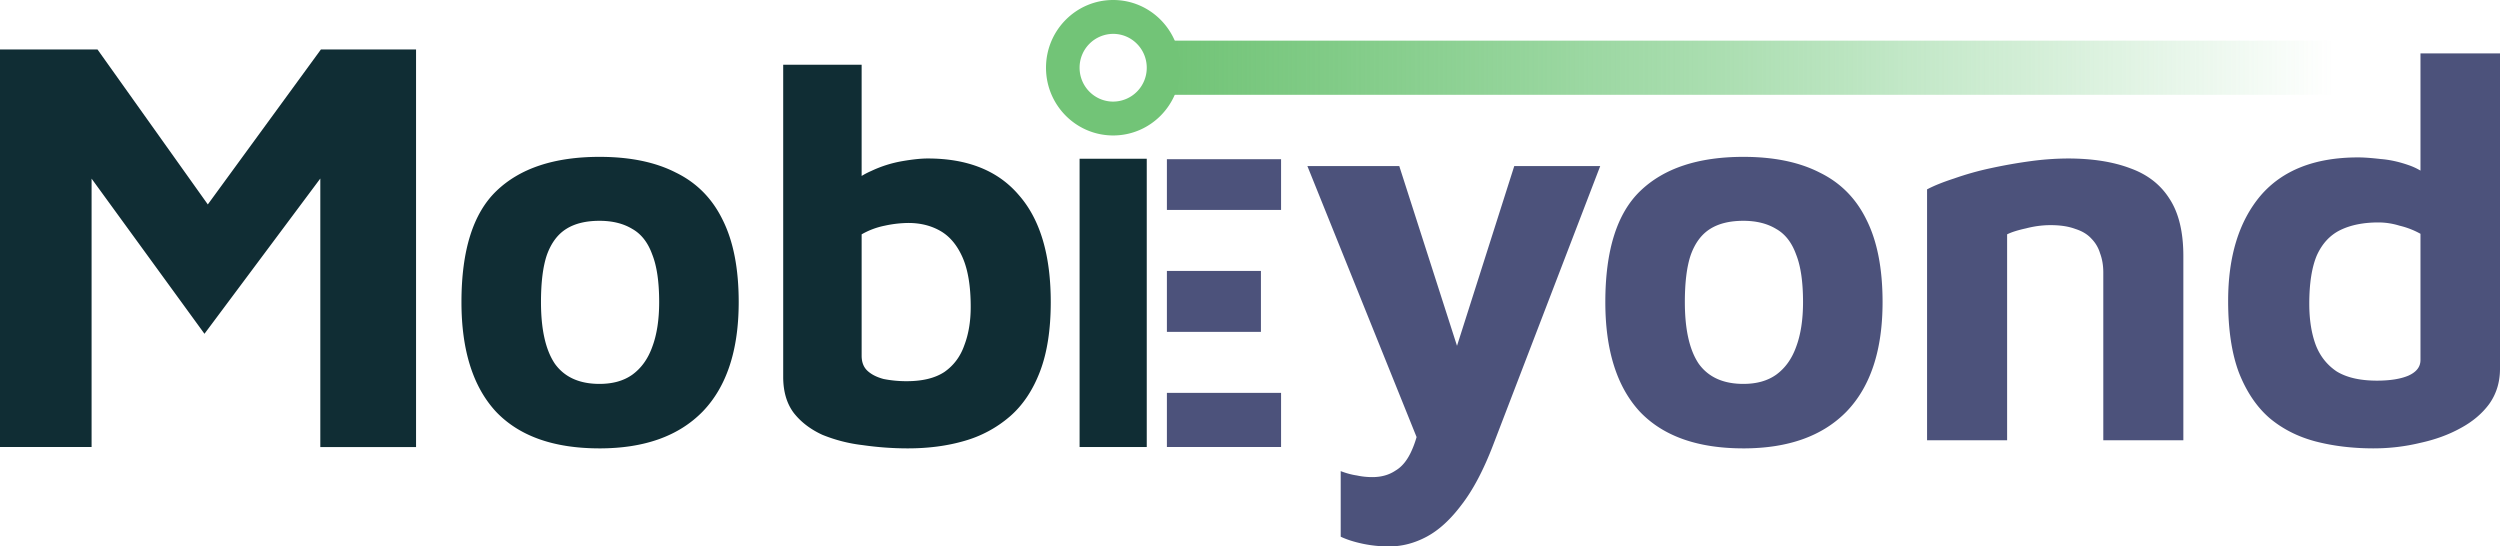 <svg width="183" height="40" xmlns="http://www.w3.org/2000/svg"><defs><linearGradient x1=".806%" y1="50%" x2="93.011%" y2="50%" id="a"><stop stop-color="#72C477" offset="0%"/><stop stop-color="#4CBD5E" stop-opacity="0" offset="100%"/></linearGradient></defs><g fill="none"><path fill="#102D34" d="M0 32.722v-29.1h7.138l9.907 13.917-3.807.13L23.49 3.622h6.965v29.101h-7.008V8.944l1.384 2.269-9.864 13.22L5.19 10.995l1.514-1.047v22.774zm43.886.099c-3.356 0-5.886-.899-7.59-2.697-1.678-1.824-2.517-4.495-2.517-8.012 0-3.781.852-6.491 2.556-8.13 1.73-1.667 4.248-2.5 7.551-2.5 2.229 0 4.09.384 5.585 1.15 1.52.741 2.661 1.891 3.422 3.451.786 1.56 1.18 3.57 1.18 6.03 0 3.516-.879 6.187-2.636 8.011-1.756 1.798-4.273 2.697-7.55 2.697zm0-4.72c.97 0 1.77-.225 2.4-.674.655-.476 1.14-1.15 1.455-2.023.34-.899.51-1.996.51-3.292 0-1.48-.17-2.644-.51-3.49-.315-.873-.8-1.494-1.456-1.864-.655-.397-1.455-.595-2.399-.595-.996 0-1.809.198-2.438.595-.63.396-1.101 1.03-1.416 1.903-.288.847-.432 1.997-.432 3.451 0 2.01.34 3.517 1.022 4.522.708.978 1.796 1.467 3.264 1.467zm22.568 4.72c-1.1 0-2.202-.08-3.303-.238a11.242 11.242 0 01-2.95-.754c-.865-.396-1.56-.925-2.084-1.586-.524-.688-.787-1.573-.787-2.657V4.74h5.742v10.947l-1.1-1.864c.471-.556 1.074-.992 1.808-1.31a8.853 8.853 0 012.242-.713c.76-.132 1.39-.199 1.888-.199 2.936 0 5.165.9 6.685 2.698 1.548 1.771 2.32 4.376 2.32 7.813 0 2.01-.261 3.702-.786 5.077-.524 1.375-1.258 2.472-2.202 3.292a8.724 8.724 0 01-3.304 1.785c-1.258.37-2.647.555-4.169.555zm-.078-4.918c1.154 0 2.071-.225 2.753-.674.682-.476 1.167-1.124 1.455-1.944.315-.82.472-1.758.472-2.816 0-1.507-.197-2.71-.59-3.61-.393-.898-.93-1.546-1.612-1.943-.682-.396-1.468-.595-2.36-.595a8.47 8.47 0 00-1.73.199 5.624 5.624 0 00-1.692.634v8.885c0 .476.145.846.433 1.11.288.265.682.463 1.18.595a8.555 8.555 0 001.69.159z"/><path d="M101.68 40a9.347 9.347 0 01-1.928-.198c-.629-.133-1.166-.304-1.612-.516v-4.8c.42.16.812.265 1.18.318.367.08.747.12 1.14.12.656 0 1.22-.16 1.691-.477.498-.29.905-.806 1.22-1.547.314-.714.563-1.692.747-2.935l.118 3.372-8.535-21.18h6.726l4.522 14.08h-.59l4.484-14.08h6.292l-7.826 20.386c-.708 1.851-1.481 3.319-2.32 4.403-.813 1.084-1.665 1.864-2.557 2.34-.89.476-1.809.714-2.753.714zm25.937-7.179c-3.356 0-5.886-.899-7.59-2.697-1.678-1.824-2.517-4.495-2.517-8.012 0-3.781.852-6.491 2.556-8.13 1.73-1.667 4.248-2.5 7.551-2.5 2.229 0 4.09.384 5.585 1.15 1.52.741 2.661 1.891 3.422 3.451.786 1.56 1.18 3.57 1.18 6.03 0 3.516-.88 6.187-2.636 8.011-1.756 1.798-4.273 2.697-7.55 2.697zm0-4.72c.97 0 1.77-.225 2.4-.674.655-.476 1.14-1.15 1.455-2.023.34-.899.51-1.996.51-3.292 0-1.48-.17-2.644-.51-3.49-.315-.873-.8-1.494-1.456-1.864-.655-.397-1.455-.595-2.399-.595-.996 0-1.809.198-2.438.595-.63.396-1.101 1.03-1.416 1.903-.288.847-.432 1.997-.432 3.451 0 2.01.34 3.517 1.022 4.522.708.978 1.796 1.467 3.264 1.467zm13.444-14.239c.499-.264 1.154-.529 1.967-.793a21.682 21.682 0 012.674-.754c.97-.211 1.94-.383 2.91-.515a21.045 21.045 0 012.753-.199c1.783 0 3.304.238 4.562.714 1.259.45 2.216 1.19 2.871 2.221.682 1.032 1.023 2.433 1.023 4.205v13.485h-5.86V19.931c0-.503-.079-.966-.236-1.389a2.57 2.57 0 00-.63-1.07c-.287-.318-.68-.556-1.18-.714-.497-.186-1.1-.278-1.808-.278-.603 0-1.206.08-1.81.238-.602.132-1.061.277-1.376.436v15.072h-5.86V13.862zm32.697 18.959c-1.547 0-2.976-.172-4.287-.516-1.284-.343-2.399-.912-3.343-1.705-.944-.82-1.691-1.93-2.242-3.332-.524-1.401-.786-3.146-.786-5.235 0-3.253.786-5.818 2.36-7.695 1.6-1.877 3.985-2.816 7.157-2.816.42 0 .97.04 1.652.119.682.053 1.39.212 2.124.476.734.264 1.39.714 1.966 1.348l-1.18 1.825V3.907H183V26.99c0 .978-.262 1.837-.787 2.578-.524.714-1.232 1.308-2.123 1.784-.866.476-1.849.833-2.95 1.071a14.435 14.435 0 01-3.382.397zm.236-4.958c.944 0 1.704-.119 2.28-.357.604-.264.905-.648.905-1.15v-9.242a5.976 5.976 0 00-1.533-.594 5.28 5.28 0 00-1.534-.238c-1.101 0-2.032.185-2.793.555-.76.37-1.337.991-1.73 1.864-.367.873-.55 2.05-.55 3.53 0 1.163.157 2.168.471 3.014.315.82.826 1.468 1.534 1.944.735.45 1.718.674 2.95.674z" fill="#4C527B"/><path fill="url(#a)" d="M85.417 2.975h91.438V6.94H85.417z"/><path fill="#102D34" d="M83.942 11.62h-4.916v21.102h4.916z"/><path fill="#4C527B" d="M85.417 11.651h8.357v3.718h-8.357zm0 17.105h8.357v3.966h-8.357zm0-8.925H92.3v4.463h-6.883z"/><path d="M81.484 0C84.2 0 86.4 2.22 86.4 4.958s-2.2 4.958-4.916 4.958c-2.715 0-4.916-2.22-4.916-4.958S78.77 0 81.484 0zm0 2.479a2.469 2.469 0 00-2.458 2.479c0 1.369 1.1 2.479 2.458 2.479a2.469 2.469 0 002.458-2.48c0-1.368-1.1-2.478-2.458-2.478z" fill="#72C477"/></g></svg>
